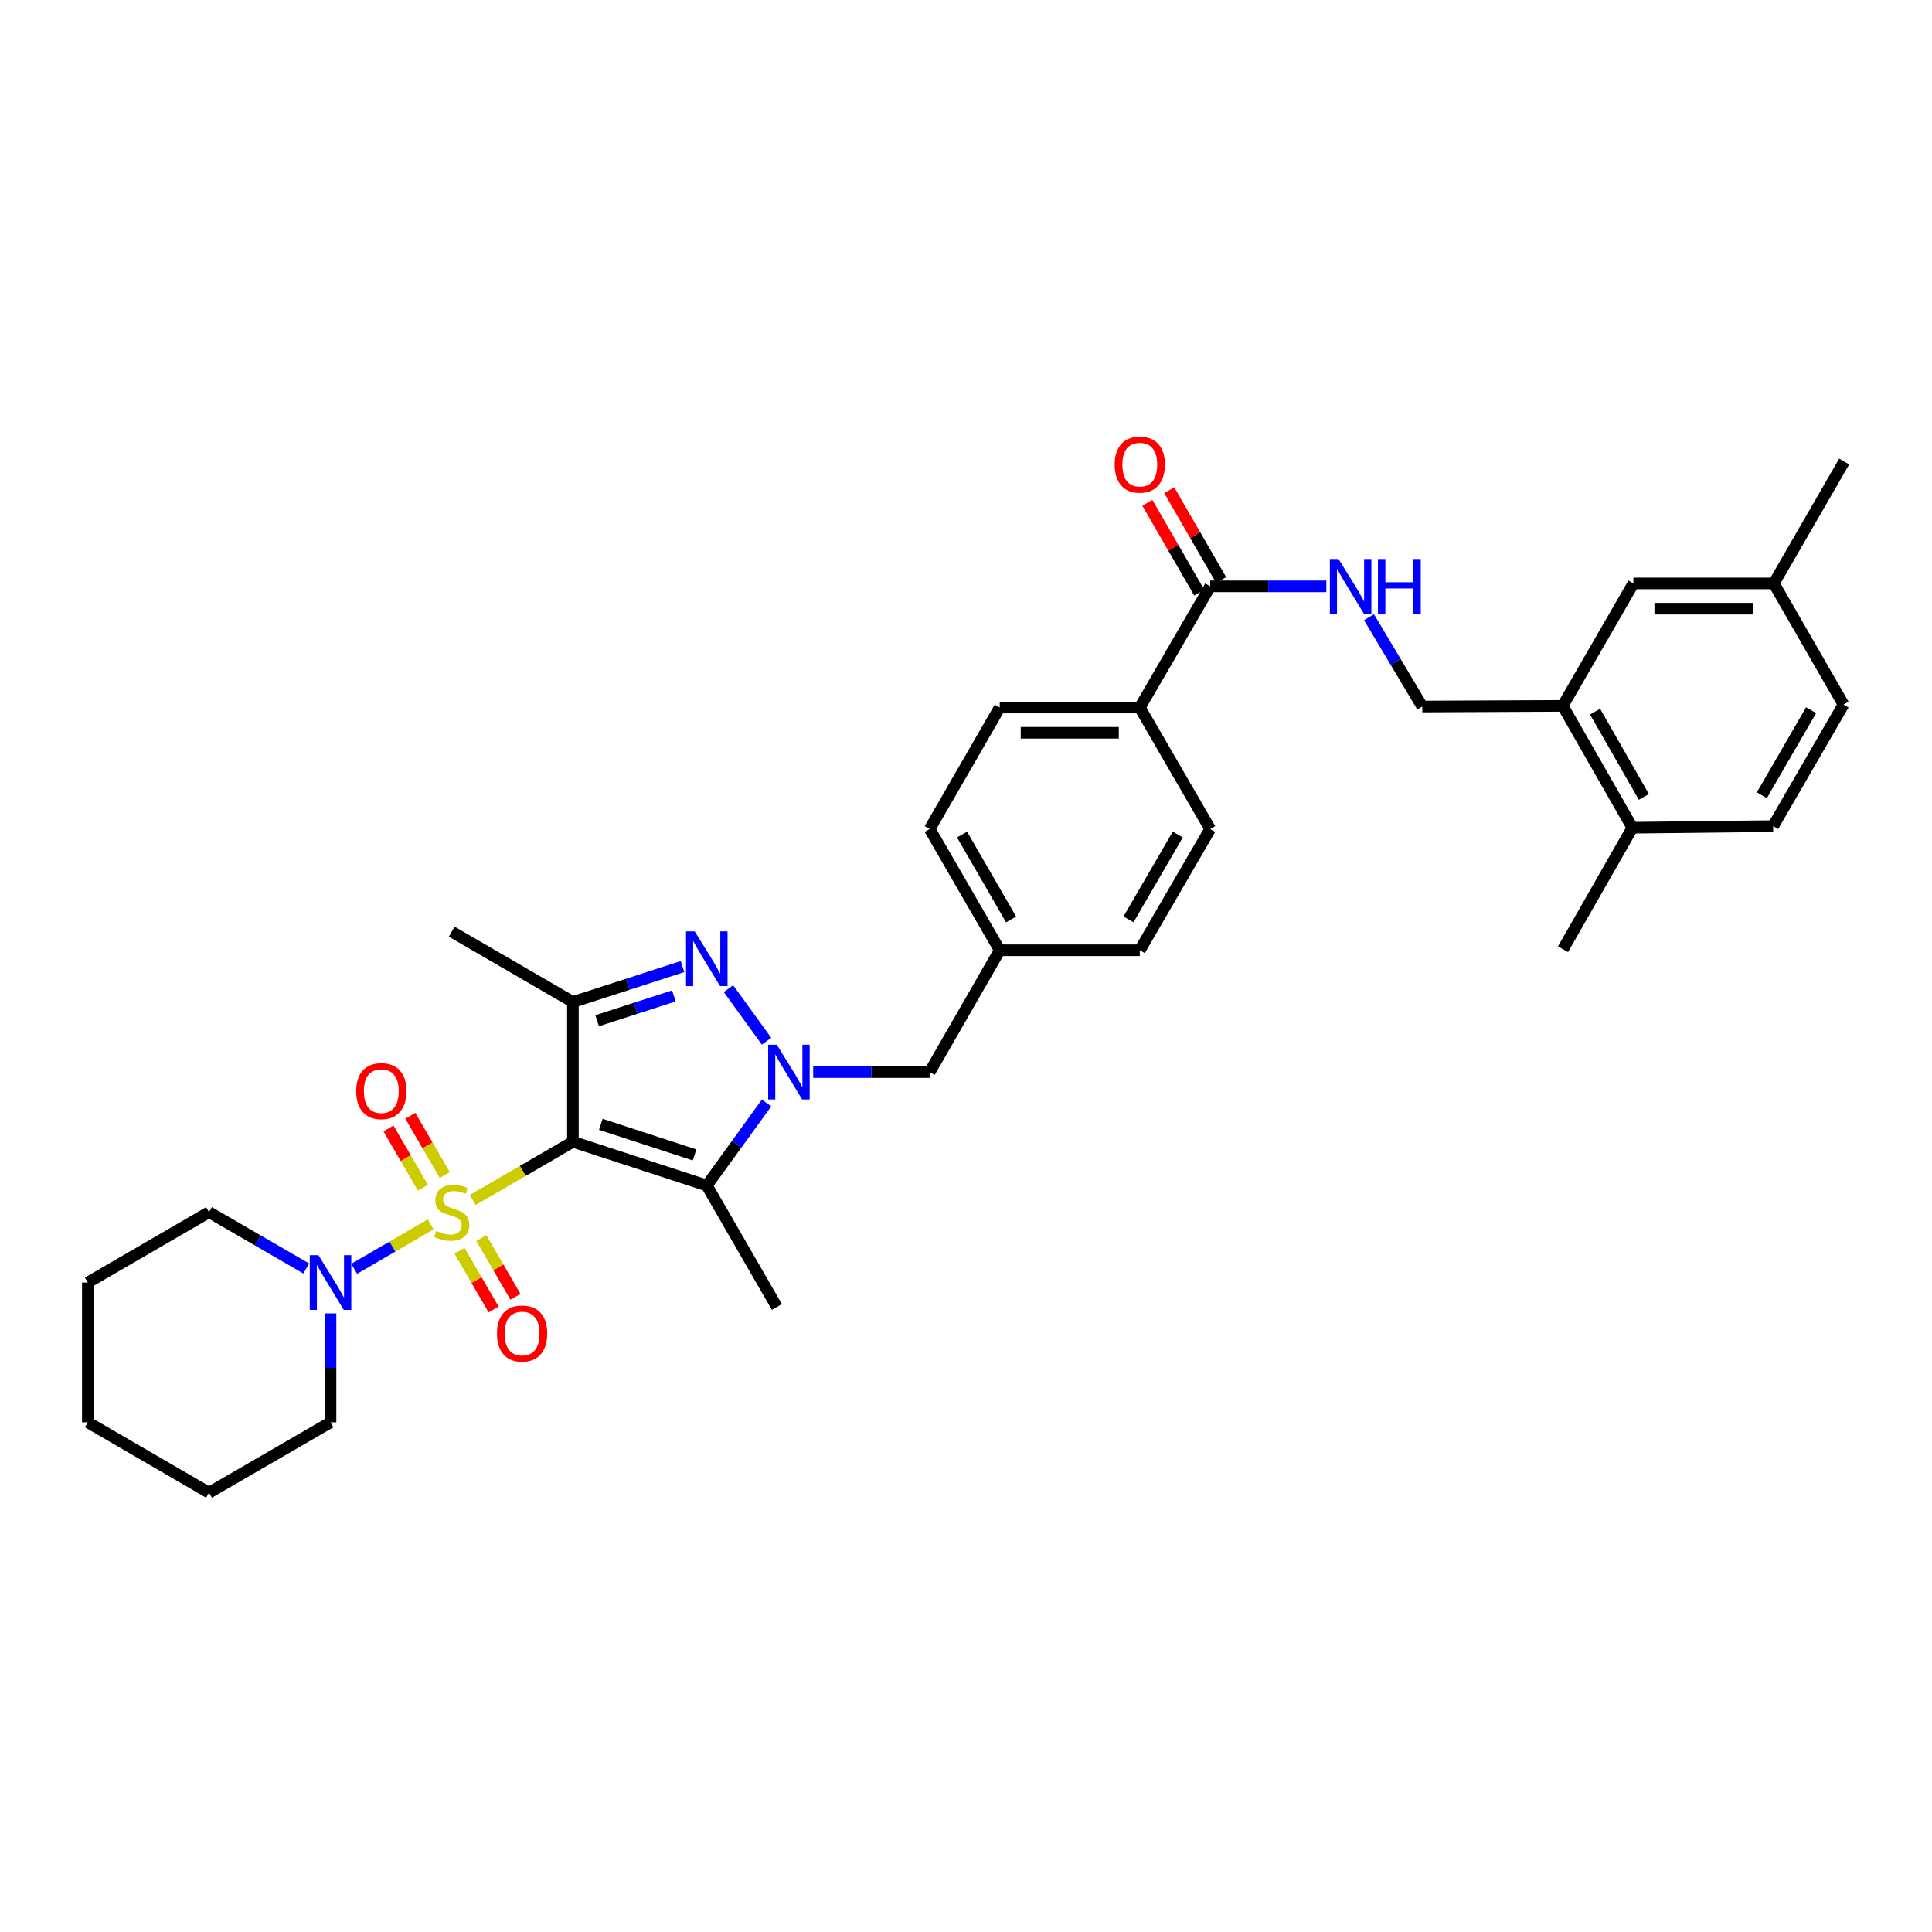 <?xml version='1.0' encoding='iso-8859-1'?>
<svg version='1.1' baseProfile='full'
              xmlns='http://www.w3.org/2000/svg'
                      xmlns:rdkit='http://www.rdkit.org/xml'
                      xmlns:xlink='http://www.w3.org/1999/xlink'
                  xml:space='preserve'
width='1000px' height='1000px' viewBox='0 0 1000 1000'>
<!-- END OF HEADER -->
<rect style='opacity:1.0;fill:#FFFFFF;stroke:none' width='1000' height='1000' x='0' y='0'> </rect>
<path class='bond-0' d='M 244.701,621.085 L 270.619,606.037' style='fill:none;fill-rule:evenodd;stroke:#CCCC00;stroke-width:6px;stroke-linecap:butt;stroke-linejoin:miter;stroke-opacity:1' />
<path class='bond-0' d='M 270.619,606.037 L 296.536,590.988' style='fill:none;fill-rule:evenodd;stroke:#000000;stroke-width:6px;stroke-linecap:butt;stroke-linejoin:miter;stroke-opacity:1' />
<path class='bond-5' d='M 222.914,633.738 L 203.116,645.238' style='fill:none;fill-rule:evenodd;stroke:#CCCC00;stroke-width:6px;stroke-linecap:butt;stroke-linejoin:miter;stroke-opacity:1' />
<path class='bond-5' d='M 203.116,645.238 L 183.318,656.738' style='fill:none;fill-rule:evenodd;stroke:#0000FF;stroke-width:6px;stroke-linecap:butt;stroke-linejoin:miter;stroke-opacity:1' />
<path class='bond-7' d='M 230.204,608.194 L 221.293,592.853' style='fill:none;fill-rule:evenodd;stroke:#CCCC00;stroke-width:6px;stroke-linecap:butt;stroke-linejoin:miter;stroke-opacity:1' />
<path class='bond-7' d='M 221.293,592.853 L 212.382,577.512' style='fill:none;fill-rule:evenodd;stroke:#FF0000;stroke-width:6px;stroke-linecap:butt;stroke-linejoin:miter;stroke-opacity:1' />
<path class='bond-7' d='M 218.902,614.759 L 209.991,599.418' style='fill:none;fill-rule:evenodd;stroke:#CCCC00;stroke-width:6px;stroke-linecap:butt;stroke-linejoin:miter;stroke-opacity:1' />
<path class='bond-7' d='M 209.991,599.418 L 201.08,584.077' style='fill:none;fill-rule:evenodd;stroke:#FF0000;stroke-width:6px;stroke-linecap:butt;stroke-linejoin:miter;stroke-opacity:1' />
<path class='bond-8' d='M 237.846,647.385 L 246.669,662.584' style='fill:none;fill-rule:evenodd;stroke:#CCCC00;stroke-width:6px;stroke-linecap:butt;stroke-linejoin:miter;stroke-opacity:1' />
<path class='bond-8' d='M 246.669,662.584 L 255.492,677.783' style='fill:none;fill-rule:evenodd;stroke:#FF0000;stroke-width:6px;stroke-linecap:butt;stroke-linejoin:miter;stroke-opacity:1' />
<path class='bond-8' d='M 249.15,640.823 L 257.973,656.022' style='fill:none;fill-rule:evenodd;stroke:#CCCC00;stroke-width:6px;stroke-linecap:butt;stroke-linejoin:miter;stroke-opacity:1' />
<path class='bond-8' d='M 257.973,656.022 L 266.796,671.222' style='fill:none;fill-rule:evenodd;stroke:#FF0000;stroke-width:6px;stroke-linecap:butt;stroke-linejoin:miter;stroke-opacity:1' />
<path class='bond-2' d='M 296.536,590.988 L 365.836,613.607' style='fill:none;fill-rule:evenodd;stroke:#000000;stroke-width:6px;stroke-linecap:butt;stroke-linejoin:miter;stroke-opacity:1' />
<path class='bond-2' d='M 310.987,581.956 L 359.497,597.789' style='fill:none;fill-rule:evenodd;stroke:#000000;stroke-width:6px;stroke-linecap:butt;stroke-linejoin:miter;stroke-opacity:1' />
<path class='bond-4' d='M 296.536,590.988 L 296.536,518.646' style='fill:none;fill-rule:evenodd;stroke:#000000;stroke-width:6px;stroke-linecap:butt;stroke-linejoin:miter;stroke-opacity:1' />
<path class='bond-1' d='M 396.771,570.887 L 381.304,592.247' style='fill:none;fill-rule:evenodd;stroke:#0000FF;stroke-width:6px;stroke-linecap:butt;stroke-linejoin:miter;stroke-opacity:1' />
<path class='bond-1' d='M 381.304,592.247 L 365.836,613.607' style='fill:none;fill-rule:evenodd;stroke:#000000;stroke-width:6px;stroke-linecap:butt;stroke-linejoin:miter;stroke-opacity:1' />
<path class='bond-10' d='M 420.897,554.915 L 451.045,554.915' style='fill:none;fill-rule:evenodd;stroke:#0000FF;stroke-width:6px;stroke-linecap:butt;stroke-linejoin:miter;stroke-opacity:1' />
<path class='bond-10' d='M 451.045,554.915 L 481.194,554.915' style='fill:none;fill-rule:evenodd;stroke:#000000;stroke-width:6px;stroke-linecap:butt;stroke-linejoin:miter;stroke-opacity:1' />
<path class='bond-34' d='M 396.769,538.944 L 377.046,511.709' style='fill:none;fill-rule:evenodd;stroke:#0000FF;stroke-width:6px;stroke-linecap:butt;stroke-linejoin:miter;stroke-opacity:1' />
<path class='bond-21' d='M 365.836,613.607 L 402.106,676.488' style='fill:none;fill-rule:evenodd;stroke:#000000;stroke-width:6px;stroke-linecap:butt;stroke-linejoin:miter;stroke-opacity:1' />
<path class='bond-3' d='M 353.276,500.294 L 324.906,509.47' style='fill:none;fill-rule:evenodd;stroke:#0000FF;stroke-width:6px;stroke-linecap:butt;stroke-linejoin:miter;stroke-opacity:1' />
<path class='bond-3' d='M 324.906,509.47 L 296.536,518.646' style='fill:none;fill-rule:evenodd;stroke:#000000;stroke-width:6px;stroke-linecap:butt;stroke-linejoin:miter;stroke-opacity:1' />
<path class='bond-3' d='M 348.787,515.482 L 328.928,521.906' style='fill:none;fill-rule:evenodd;stroke:#0000FF;stroke-width:6px;stroke-linecap:butt;stroke-linejoin:miter;stroke-opacity:1' />
<path class='bond-3' d='M 328.928,521.906 L 309.07,528.329' style='fill:none;fill-rule:evenodd;stroke:#000000;stroke-width:6px;stroke-linecap:butt;stroke-linejoin:miter;stroke-opacity:1' />
<path class='bond-22' d='M 296.536,518.646 L 233.808,482.224' style='fill:none;fill-rule:evenodd;stroke:#000000;stroke-width:6px;stroke-linecap:butt;stroke-linejoin:miter;stroke-opacity:1' />
<path class='bond-27' d='M 171.079,679.815 L 171.079,708.002' style='fill:none;fill-rule:evenodd;stroke:#0000FF;stroke-width:6px;stroke-linecap:butt;stroke-linejoin:miter;stroke-opacity:1' />
<path class='bond-27' d='M 171.079,708.002 L 171.079,736.189' style='fill:none;fill-rule:evenodd;stroke:#000000;stroke-width:6px;stroke-linecap:butt;stroke-linejoin:miter;stroke-opacity:1' />
<path class='bond-28' d='M 158.522,656.572 L 133.353,641.991' style='fill:none;fill-rule:evenodd;stroke:#0000FF;stroke-width:6px;stroke-linecap:butt;stroke-linejoin:miter;stroke-opacity:1' />
<path class='bond-28' d='M 133.353,641.991 L 108.183,627.41' style='fill:none;fill-rule:evenodd;stroke:#000000;stroke-width:6px;stroke-linecap:butt;stroke-linejoin:miter;stroke-opacity:1' />
<path class='bond-6' d='M 626.394,303.492 L 589.958,366.221' style='fill:none;fill-rule:evenodd;stroke:#000000;stroke-width:6px;stroke-linecap:butt;stroke-linejoin:miter;stroke-opacity:1' />
<path class='bond-9' d='M 626.394,303.492 L 656.457,303.492' style='fill:none;fill-rule:evenodd;stroke:#000000;stroke-width:6px;stroke-linecap:butt;stroke-linejoin:miter;stroke-opacity:1' />
<path class='bond-9' d='M 656.457,303.492 L 686.521,303.492' style='fill:none;fill-rule:evenodd;stroke:#0000FF;stroke-width:6px;stroke-linecap:butt;stroke-linejoin:miter;stroke-opacity:1' />
<path class='bond-16' d='M 632.053,300.224 L 618.623,276.972' style='fill:none;fill-rule:evenodd;stroke:#000000;stroke-width:6px;stroke-linecap:butt;stroke-linejoin:miter;stroke-opacity:1' />
<path class='bond-16' d='M 618.623,276.972 L 605.194,253.72' style='fill:none;fill-rule:evenodd;stroke:#FF0000;stroke-width:6px;stroke-linecap:butt;stroke-linejoin:miter;stroke-opacity:1' />
<path class='bond-16' d='M 620.735,306.761 L 607.306,283.509' style='fill:none;fill-rule:evenodd;stroke:#000000;stroke-width:6px;stroke-linecap:butt;stroke-linejoin:miter;stroke-opacity:1' />
<path class='bond-16' d='M 607.306,283.509 L 593.876,260.257' style='fill:none;fill-rule:evenodd;stroke:#FF0000;stroke-width:6px;stroke-linecap:butt;stroke-linejoin:miter;stroke-opacity:1' />
<path class='bond-13' d='M 708.599,319.463 L 722.383,342.584' style='fill:none;fill-rule:evenodd;stroke:#0000FF;stroke-width:6px;stroke-linecap:butt;stroke-linejoin:miter;stroke-opacity:1' />
<path class='bond-13' d='M 722.383,342.584 L 736.168,365.705' style='fill:none;fill-rule:evenodd;stroke:#000000;stroke-width:6px;stroke-linecap:butt;stroke-linejoin:miter;stroke-opacity:1' />
<path class='bond-20' d='M 481.194,554.915 L 517.456,491.845' style='fill:none;fill-rule:evenodd;stroke:#000000;stroke-width:6px;stroke-linecap:butt;stroke-linejoin:miter;stroke-opacity:1' />
<path class='bond-11' d='M 808.851,365.364 L 736.168,365.705' style='fill:none;fill-rule:evenodd;stroke:#000000;stroke-width:6px;stroke-linecap:butt;stroke-linejoin:miter;stroke-opacity:1' />
<path class='bond-14' d='M 808.851,365.364 L 844.932,428.434' style='fill:none;fill-rule:evenodd;stroke:#000000;stroke-width:6px;stroke-linecap:butt;stroke-linejoin:miter;stroke-opacity:1' />
<path class='bond-14' d='M 825.608,368.334 L 850.864,412.483' style='fill:none;fill-rule:evenodd;stroke:#000000;stroke-width:6px;stroke-linecap:butt;stroke-linejoin:miter;stroke-opacity:1' />
<path class='bond-15' d='M 808.851,365.364 L 845.44,301.975' style='fill:none;fill-rule:evenodd;stroke:#000000;stroke-width:6px;stroke-linecap:butt;stroke-linejoin:miter;stroke-opacity:1' />
<path class='bond-12' d='M 589.958,366.221 L 517.456,366.221' style='fill:none;fill-rule:evenodd;stroke:#000000;stroke-width:6px;stroke-linecap:butt;stroke-linejoin:miter;stroke-opacity:1' />
<path class='bond-12' d='M 579.083,379.291 L 528.331,379.291' style='fill:none;fill-rule:evenodd;stroke:#000000;stroke-width:6px;stroke-linecap:butt;stroke-linejoin:miter;stroke-opacity:1' />
<path class='bond-36' d='M 589.958,366.221 L 626.394,429.102' style='fill:none;fill-rule:evenodd;stroke:#000000;stroke-width:6px;stroke-linecap:butt;stroke-linejoin:miter;stroke-opacity:1' />
<path class='bond-19' d='M 844.932,428.434 L 917.782,427.599' style='fill:none;fill-rule:evenodd;stroke:#000000;stroke-width:6px;stroke-linecap:butt;stroke-linejoin:miter;stroke-opacity:1' />
<path class='bond-29' d='M 844.932,428.434 L 809.004,491.33' style='fill:none;fill-rule:evenodd;stroke:#000000;stroke-width:6px;stroke-linecap:butt;stroke-linejoin:miter;stroke-opacity:1' />
<path class='bond-23' d='M 845.44,301.975 L 918.124,301.975' style='fill:none;fill-rule:evenodd;stroke:#000000;stroke-width:6px;stroke-linecap:butt;stroke-linejoin:miter;stroke-opacity:1' />
<path class='bond-23' d='M 856.343,315.045 L 907.221,315.045' style='fill:none;fill-rule:evenodd;stroke:#000000;stroke-width:6px;stroke-linecap:butt;stroke-linejoin:miter;stroke-opacity:1' />
<path class='bond-17' d='M 626.394,429.102 L 589.958,491.845' style='fill:none;fill-rule:evenodd;stroke:#000000;stroke-width:6px;stroke-linecap:butt;stroke-linejoin:miter;stroke-opacity:1' />
<path class='bond-17' d='M 609.626,431.95 L 584.121,475.87' style='fill:none;fill-rule:evenodd;stroke:#000000;stroke-width:6px;stroke-linecap:butt;stroke-linejoin:miter;stroke-opacity:1' />
<path class='bond-18' d='M 517.456,366.221 L 481.194,429.102' style='fill:none;fill-rule:evenodd;stroke:#000000;stroke-width:6px;stroke-linecap:butt;stroke-linejoin:miter;stroke-opacity:1' />
<path class='bond-37' d='M 917.782,427.599 L 954.204,364.696' style='fill:none;fill-rule:evenodd;stroke:#000000;stroke-width:6px;stroke-linecap:butt;stroke-linejoin:miter;stroke-opacity:1' />
<path class='bond-37' d='M 911.935,411.614 L 937.43,367.582' style='fill:none;fill-rule:evenodd;stroke:#000000;stroke-width:6px;stroke-linecap:butt;stroke-linejoin:miter;stroke-opacity:1' />
<path class='bond-24' d='M 517.456,491.845 L 589.958,491.845' style='fill:none;fill-rule:evenodd;stroke:#000000;stroke-width:6px;stroke-linecap:butt;stroke-linejoin:miter;stroke-opacity:1' />
<path class='bond-25' d='M 517.456,491.845 L 481.194,429.102' style='fill:none;fill-rule:evenodd;stroke:#000000;stroke-width:6px;stroke-linecap:butt;stroke-linejoin:miter;stroke-opacity:1' />
<path class='bond-25' d='M 523.332,475.894 L 497.949,431.973' style='fill:none;fill-rule:evenodd;stroke:#000000;stroke-width:6px;stroke-linecap:butt;stroke-linejoin:miter;stroke-opacity:1' />
<path class='bond-26' d='M 918.124,301.975 L 954.204,364.696' style='fill:none;fill-rule:evenodd;stroke:#000000;stroke-width:6px;stroke-linecap:butt;stroke-linejoin:miter;stroke-opacity:1' />
<path class='bond-30' d='M 918.124,301.975 L 954.545,238.89' style='fill:none;fill-rule:evenodd;stroke:#000000;stroke-width:6px;stroke-linecap:butt;stroke-linejoin:miter;stroke-opacity:1' />
<path class='bond-31' d='M 171.079,736.189 L 108.183,772.611' style='fill:none;fill-rule:evenodd;stroke:#000000;stroke-width:6px;stroke-linecap:butt;stroke-linejoin:miter;stroke-opacity:1' />
<path class='bond-32' d='M 108.183,627.41 L 45.455,663.846' style='fill:none;fill-rule:evenodd;stroke:#000000;stroke-width:6px;stroke-linecap:butt;stroke-linejoin:miter;stroke-opacity:1' />
<path class='bond-35' d='M 108.183,772.611 L 45.455,736.189' style='fill:none;fill-rule:evenodd;stroke:#000000;stroke-width:6px;stroke-linecap:butt;stroke-linejoin:miter;stroke-opacity:1' />
<path class='bond-33' d='M 45.455,663.846 L 45.455,736.189' style='fill:none;fill-rule:evenodd;stroke:#000000;stroke-width:6px;stroke-linecap:butt;stroke-linejoin:miter;stroke-opacity:1' />
<path  class='atom-0' d='M 225.808 637.13
Q 226.128 637.25, 227.448 637.81
Q 228.768 638.37, 230.208 638.73
Q 231.688 639.05, 233.128 639.05
Q 235.808 639.05, 237.368 637.77
Q 238.928 636.45, 238.928 634.17
Q 238.928 632.61, 238.128 631.65
Q 237.368 630.69, 236.168 630.17
Q 234.968 629.65, 232.968 629.05
Q 230.448 628.29, 228.928 627.57
Q 227.448 626.85, 226.368 625.33
Q 225.328 623.81, 225.328 621.25
Q 225.328 617.69, 227.728 615.49
Q 230.168 613.29, 234.968 613.29
Q 238.248 613.29, 241.968 614.85
L 241.048 617.93
Q 237.648 616.53, 235.088 616.53
Q 232.328 616.53, 230.808 617.69
Q 229.288 618.81, 229.328 620.77
Q 229.328 622.29, 230.088 623.21
Q 230.888 624.13, 232.008 624.65
Q 233.168 625.17, 235.088 625.77
Q 237.648 626.57, 239.168 627.37
Q 240.688 628.17, 241.768 629.81
Q 242.888 631.41, 242.888 634.17
Q 242.888 638.09, 240.248 640.21
Q 237.648 642.29, 233.288 642.29
Q 230.768 642.29, 228.848 641.73
Q 226.968 641.21, 224.728 640.29
L 225.808 637.13
' fill='#CCCC00'/>
<path  class='atom-2' d='M 402.076 540.755
L 411.356 555.755
Q 412.276 557.235, 413.756 559.915
Q 415.236 562.595, 415.316 562.755
L 415.316 540.755
L 419.076 540.755
L 419.076 569.075
L 415.196 569.075
L 405.236 552.675
Q 404.076 550.755, 402.836 548.555
Q 401.636 546.355, 401.276 545.675
L 401.276 569.075
L 397.596 569.075
L 397.596 540.755
L 402.076 540.755
' fill='#0000FF'/>
<path  class='atom-4' d='M 359.576 482.071
L 368.856 497.071
Q 369.776 498.551, 371.256 501.231
Q 372.736 503.911, 372.816 504.071
L 372.816 482.071
L 376.576 482.071
L 376.576 510.391
L 372.696 510.391
L 362.736 493.991
Q 361.576 492.071, 360.336 489.871
Q 359.136 487.671, 358.776 486.991
L 358.776 510.391
L 355.096 510.391
L 355.096 482.071
L 359.576 482.071
' fill='#0000FF'/>
<path  class='atom-6' d='M 164.819 649.686
L 174.099 664.686
Q 175.019 666.166, 176.499 668.846
Q 177.979 671.526, 178.059 671.686
L 178.059 649.686
L 181.819 649.686
L 181.819 678.006
L 177.939 678.006
L 167.979 661.606
Q 166.819 659.686, 165.579 657.486
Q 164.379 655.286, 164.019 654.606
L 164.019 678.006
L 160.339 678.006
L 160.339 649.686
L 164.819 649.686
' fill='#0000FF'/>
<path  class='atom-8' d='M 184.371 564.761
Q 184.371 557.961, 187.731 554.161
Q 191.091 550.361, 197.371 550.361
Q 203.651 550.361, 207.011 554.161
Q 210.371 557.961, 210.371 564.761
Q 210.371 571.641, 206.971 575.561
Q 203.571 579.441, 197.371 579.441
Q 191.131 579.441, 187.731 575.561
Q 184.371 571.681, 184.371 564.761
M 197.371 576.241
Q 201.691 576.241, 204.011 573.361
Q 206.371 570.441, 206.371 564.761
Q 206.371 559.201, 204.011 556.401
Q 201.691 553.561, 197.371 553.561
Q 193.051 553.561, 190.691 556.361
Q 188.371 559.161, 188.371 564.761
Q 188.371 570.481, 190.691 573.361
Q 193.051 576.241, 197.371 576.241
' fill='#FF0000'/>
<path  class='atom-9' d='M 257.229 690.233
Q 257.229 683.433, 260.589 679.633
Q 263.949 675.833, 270.229 675.833
Q 276.509 675.833, 279.869 679.633
Q 283.229 683.433, 283.229 690.233
Q 283.229 697.113, 279.829 701.033
Q 276.429 704.913, 270.229 704.913
Q 263.989 704.913, 260.589 701.033
Q 257.229 697.153, 257.229 690.233
M 270.229 701.713
Q 274.549 701.713, 276.869 698.833
Q 279.229 695.913, 279.229 690.233
Q 279.229 684.673, 276.869 681.873
Q 274.549 679.033, 270.229 679.033
Q 265.909 679.033, 263.549 681.833
Q 261.229 684.633, 261.229 690.233
Q 261.229 695.953, 263.549 698.833
Q 265.909 701.713, 270.229 701.713
' fill='#FF0000'/>
<path  class='atom-10' d='M 692.818 289.332
L 702.098 304.332
Q 703.018 305.812, 704.498 308.492
Q 705.978 311.172, 706.058 311.332
L 706.058 289.332
L 709.818 289.332
L 709.818 317.652
L 705.938 317.652
L 695.978 301.252
Q 694.818 299.332, 693.578 297.132
Q 692.378 294.932, 692.018 294.252
L 692.018 317.652
L 688.338 317.652
L 688.338 289.332
L 692.818 289.332
' fill='#0000FF'/>
<path  class='atom-10' d='M 713.218 289.332
L 717.058 289.332
L 717.058 301.372
L 731.538 301.372
L 731.538 289.332
L 735.378 289.332
L 735.378 317.652
L 731.538 317.652
L 731.538 304.572
L 717.058 304.572
L 717.058 317.652
L 713.218 317.652
L 713.218 289.332
' fill='#0000FF'/>
<path  class='atom-17' d='M 576.958 240.488
Q 576.958 233.688, 580.318 229.888
Q 583.678 226.088, 589.958 226.088
Q 596.238 226.088, 599.598 229.888
Q 602.958 233.688, 602.958 240.488
Q 602.958 247.368, 599.558 251.288
Q 596.158 255.168, 589.958 255.168
Q 583.718 255.168, 580.318 251.288
Q 576.958 247.408, 576.958 240.488
M 589.958 251.968
Q 594.278 251.968, 596.598 249.088
Q 598.958 246.168, 598.958 240.488
Q 598.958 234.928, 596.598 232.128
Q 594.278 229.288, 589.958 229.288
Q 585.638 229.288, 583.278 232.088
Q 580.958 234.888, 580.958 240.488
Q 580.958 246.208, 583.278 249.088
Q 585.638 251.968, 589.958 251.968
' fill='#FF0000'/>
</svg>
